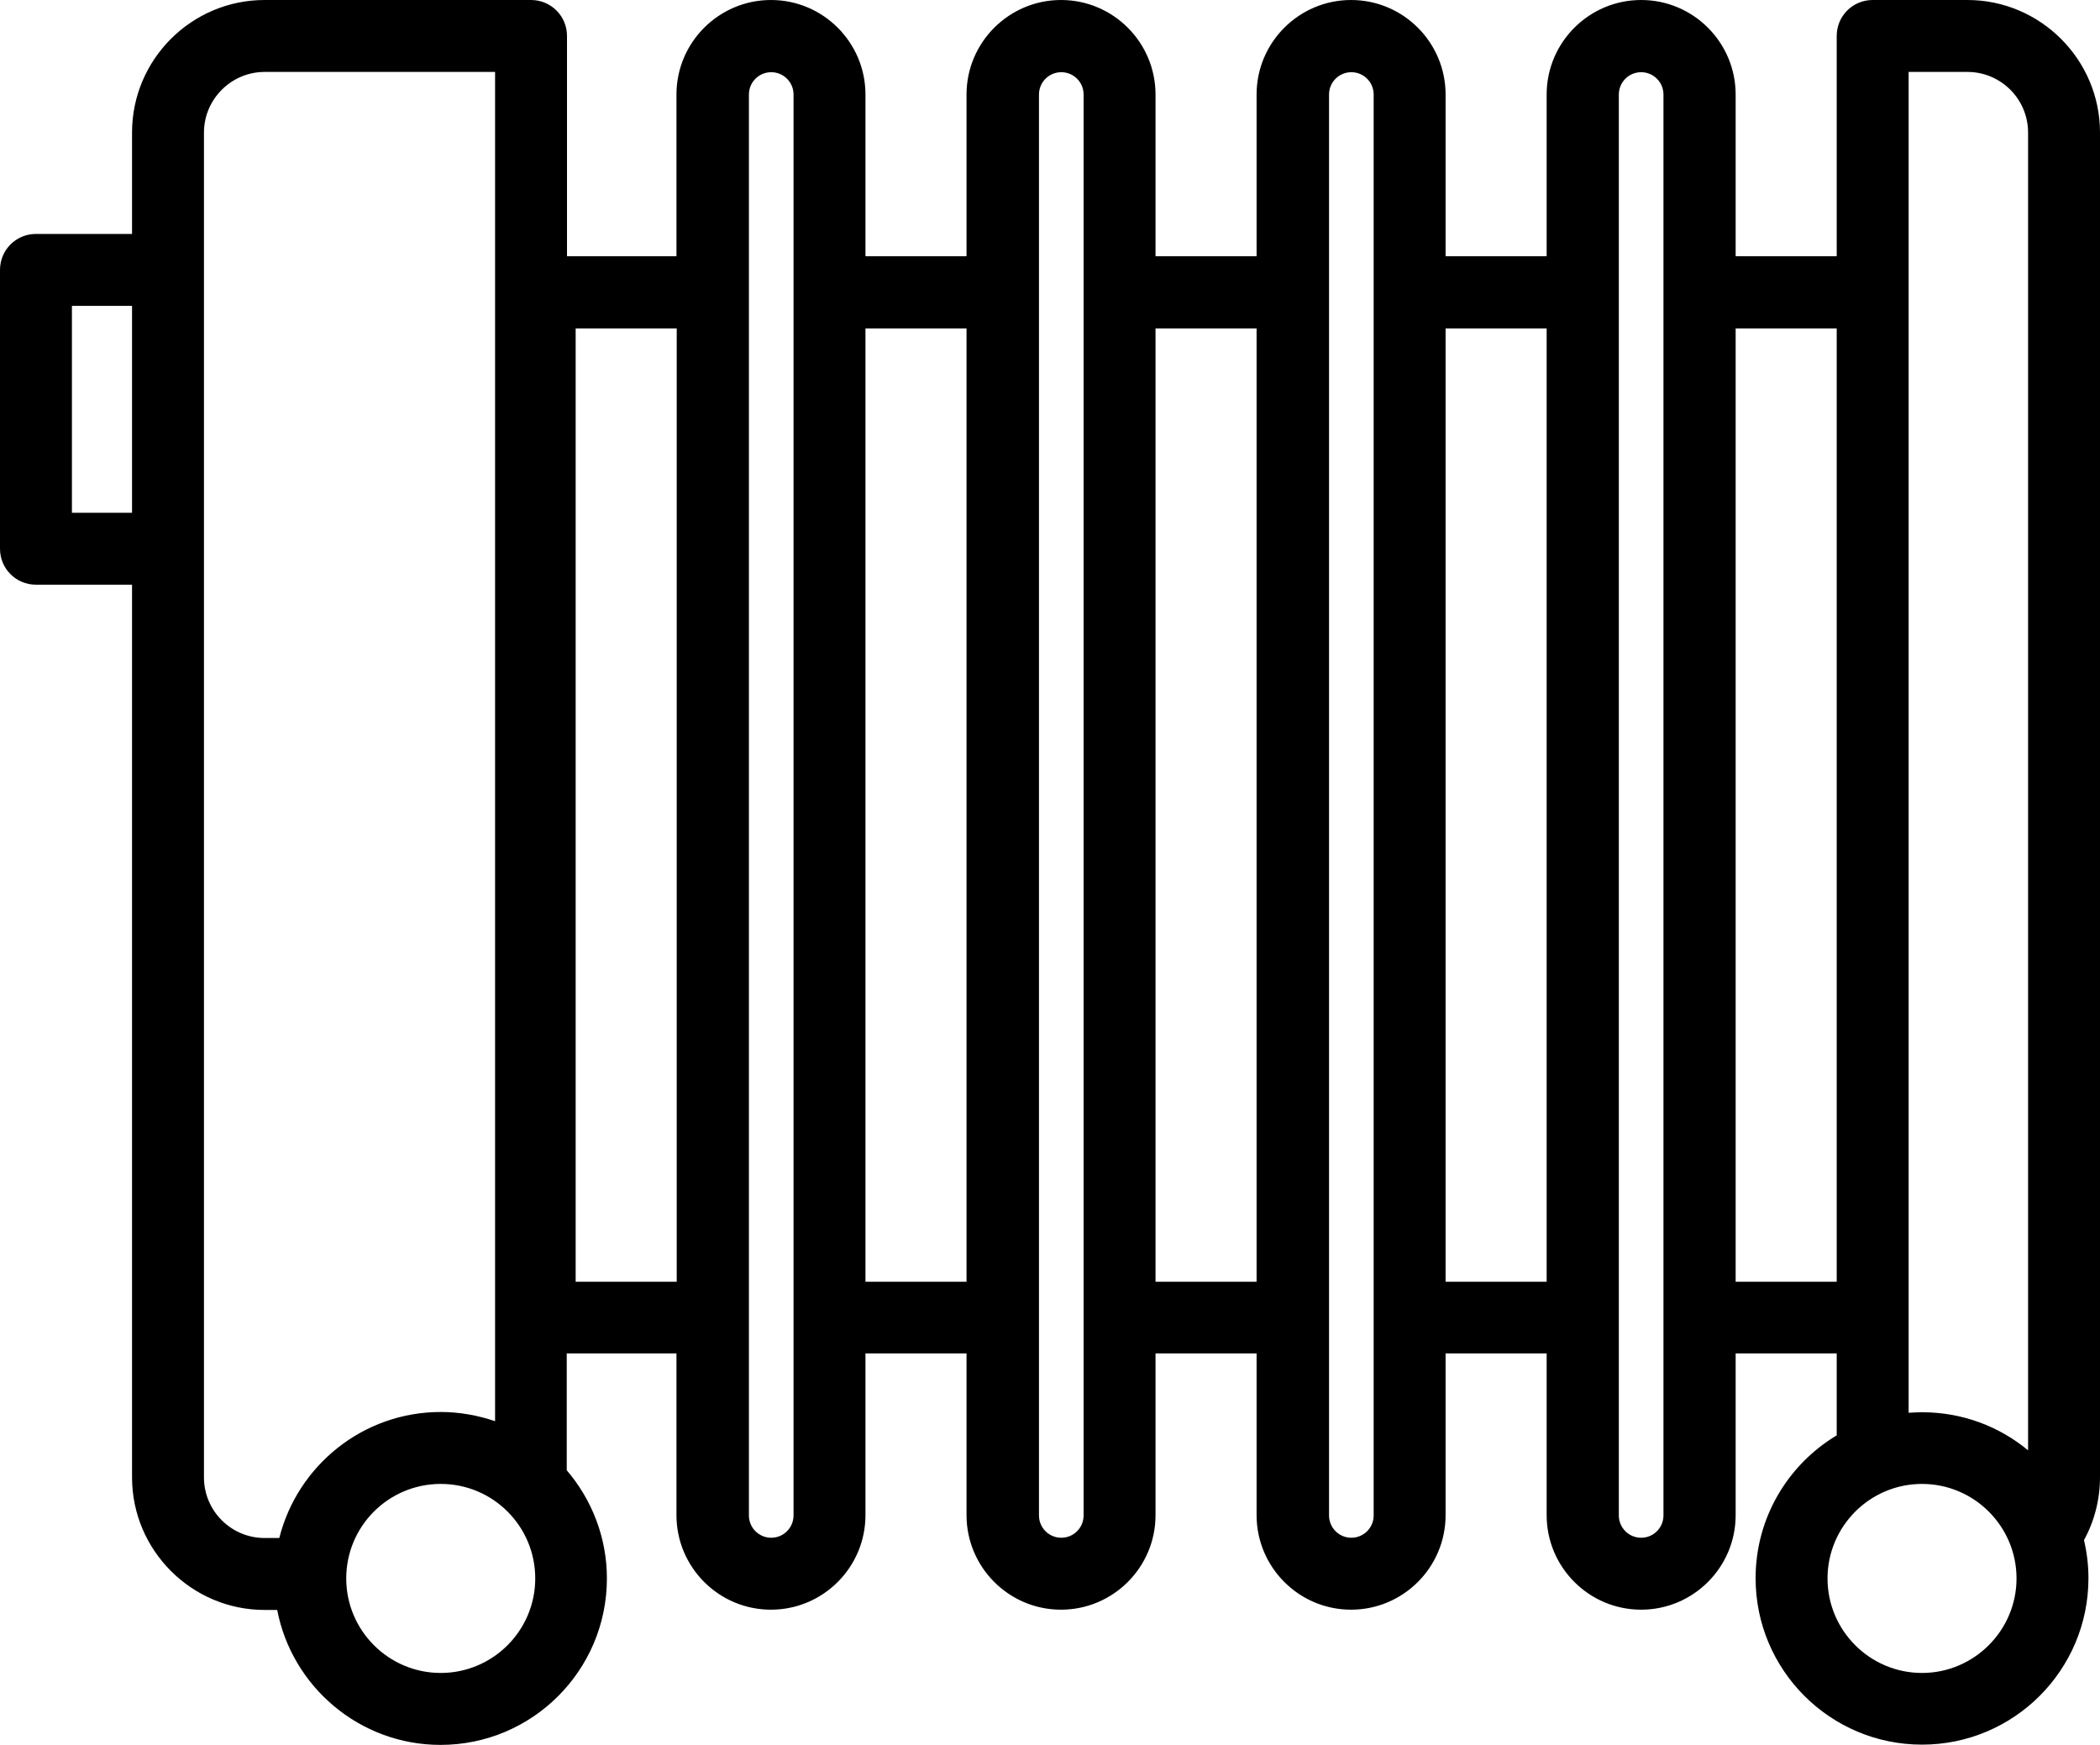 <?xml version="1.0" encoding="utf-8"?>
<!-- Generator: Adobe Illustrator 23.0.5, SVG Export Plug-In . SVG Version: 6.00 Build 0)  -->
<svg version="1.1" id="Layer_1" xmlns="http://www.w3.org/2000/svg" xmlns:xlink="http://www.w3.org/1999/xlink" x="0px" y="0px"
	 viewBox="0 0 800 664.6" style="enable-background:new 0 0 800 664.6;" xml:space="preserve">
<path d="M800,50.5C800,22.7,777.3,0,749.5,0h-36.1c-7.6,0-13.7,6.1-13.7,13.7v83.9h-38.5V36c0-19.8-16.1-36-36-36
	c-19.8,0-36,16.1-36,36v61.6h-38.5V36c0-19.8-16.1-36-36-36c-19.8,0-36,16.1-36,36v61.6h-38.5V36c0-19.8-16.1-36-36-36
	c-19.8,0-36,16.1-36,36v61.6h-38.5V36c0-19.8-16.1-36-36-36c-19.8,0-36,16.1-36,36v61.6H216V13.7C216,6.1,209.9,0,202.3,0H100.8
	C73,0,50.3,22.6,50.3,50.5v38.6H13.7C6.1,89.1,0,95.2,0,102.8V209c0,7.6,6.1,13.7,13.7,13.7h36.6v340c0,27.8,22.7,50.5,50.5,50.5
	h4.8c5.6,29.2,31.4,51.4,62.2,51.4c35,0,63.4-28.4,63.4-63.4c0-15.7-5.8-30.1-15.3-41.2v-44.5h41.8v61.6c0,19.8,16.1,36,36,36
	c19.8,0,36-16.1,36-36v-61.6h38.5v61.6c0,19.8,16.1,36,36,36c19.8,0,36-16.1,36-36v-61.6h38.5v61.6c0,19.8,16.1,36,36,36
	c19.8,0,36-16.1,36-36v-61.6h38.5v61.6c0,19.8,16.1,36,36,36c19.8,0,36-16.1,36-36v-61.6h38.5v31.2c-18.5,11.1-30.9,31.3-30.9,54.4
	c0,35,28.4,63.4,63.4,63.4c35,0,63.4-28.4,63.4-63.4c0-5-0.6-9.8-1.7-14.5c4-7.3,6.1-15.5,6.1-24L800,50.5L800,50.5z M27.4,195.3
	v-78.8h22.9v78.8H27.4z M106.4,585.8h-5.6c-12.7,0-23.1-10.3-23.1-23.1V209V102.8V50.5c0-12.7,10.4-23.1,23.1-23.1h87.8v513.9
	c-6.5-2.2-13.5-3.5-20.7-3.5C138.2,537.8,113.3,558.3,106.4,585.8L106.4,585.8z M167.9,637.2c-19.8,0-36-16.1-36-36s16.1-36,36-36
	s36,16.1,36,36S187.7,637.2,167.9,637.2z M219.3,488.2V125.1h38.5v363.1H219.3z M302.3,577.2c0,4.7-3.8,8.5-8.5,8.5
	c-4.7,0-8.5-3.8-8.5-8.5V36c0-4.7,3.8-8.5,8.5-8.5c4.7,0,8.5,3.8,8.5,8.5V577.2z M329.7,488.2V125.1h38.5v363.1H329.7z M412.8,577.2
	c0,4.7-3.8,8.5-8.5,8.5c-4.7,0-8.5-3.8-8.5-8.5V36c0-4.7,3.8-8.5,8.5-8.5c4.7,0,8.5,3.8,8.5,8.5V577.2z M440.2,488.2V125.1h38.5
	v363.1H440.2L440.2,488.2z M523.3,577.2c0,4.7-3.8,8.5-8.5,8.5c-4.7,0-8.5-3.8-8.5-8.5V36c0-4.7,3.8-8.5,8.5-8.5
	c4.7,0,8.5,3.8,8.5,8.5V577.2z M550.7,488.2V125.1h38.5v363.1H550.7z M633.7,577.2c0,4.7-3.8,8.5-8.5,8.5c-4.7,0-8.5-3.8-8.5-8.5V36
	c0-4.7,3.8-8.5,8.5-8.5c4.7,0,8.5,3.8,8.5,8.5V577.2z M699.7,488.2h-38.5V125.1h38.5V488.2z M727.1,27.4h22.4
	c12.7,0,23.1,10.3,23.1,23.1v501.9c-11-9.1-25-14.5-40.4-14.5c-1.7,0-3.4,0.1-5.1,0.2L727.1,27.4L727.1,27.4z M732.2,637.2
	c-19.8,0-36-16.1-36-36c0-19.8,16.1-36,36-36c19.8,0,36,16.1,36,36C768.2,621,752,637.2,732.2,637.2z"/>
</svg>
